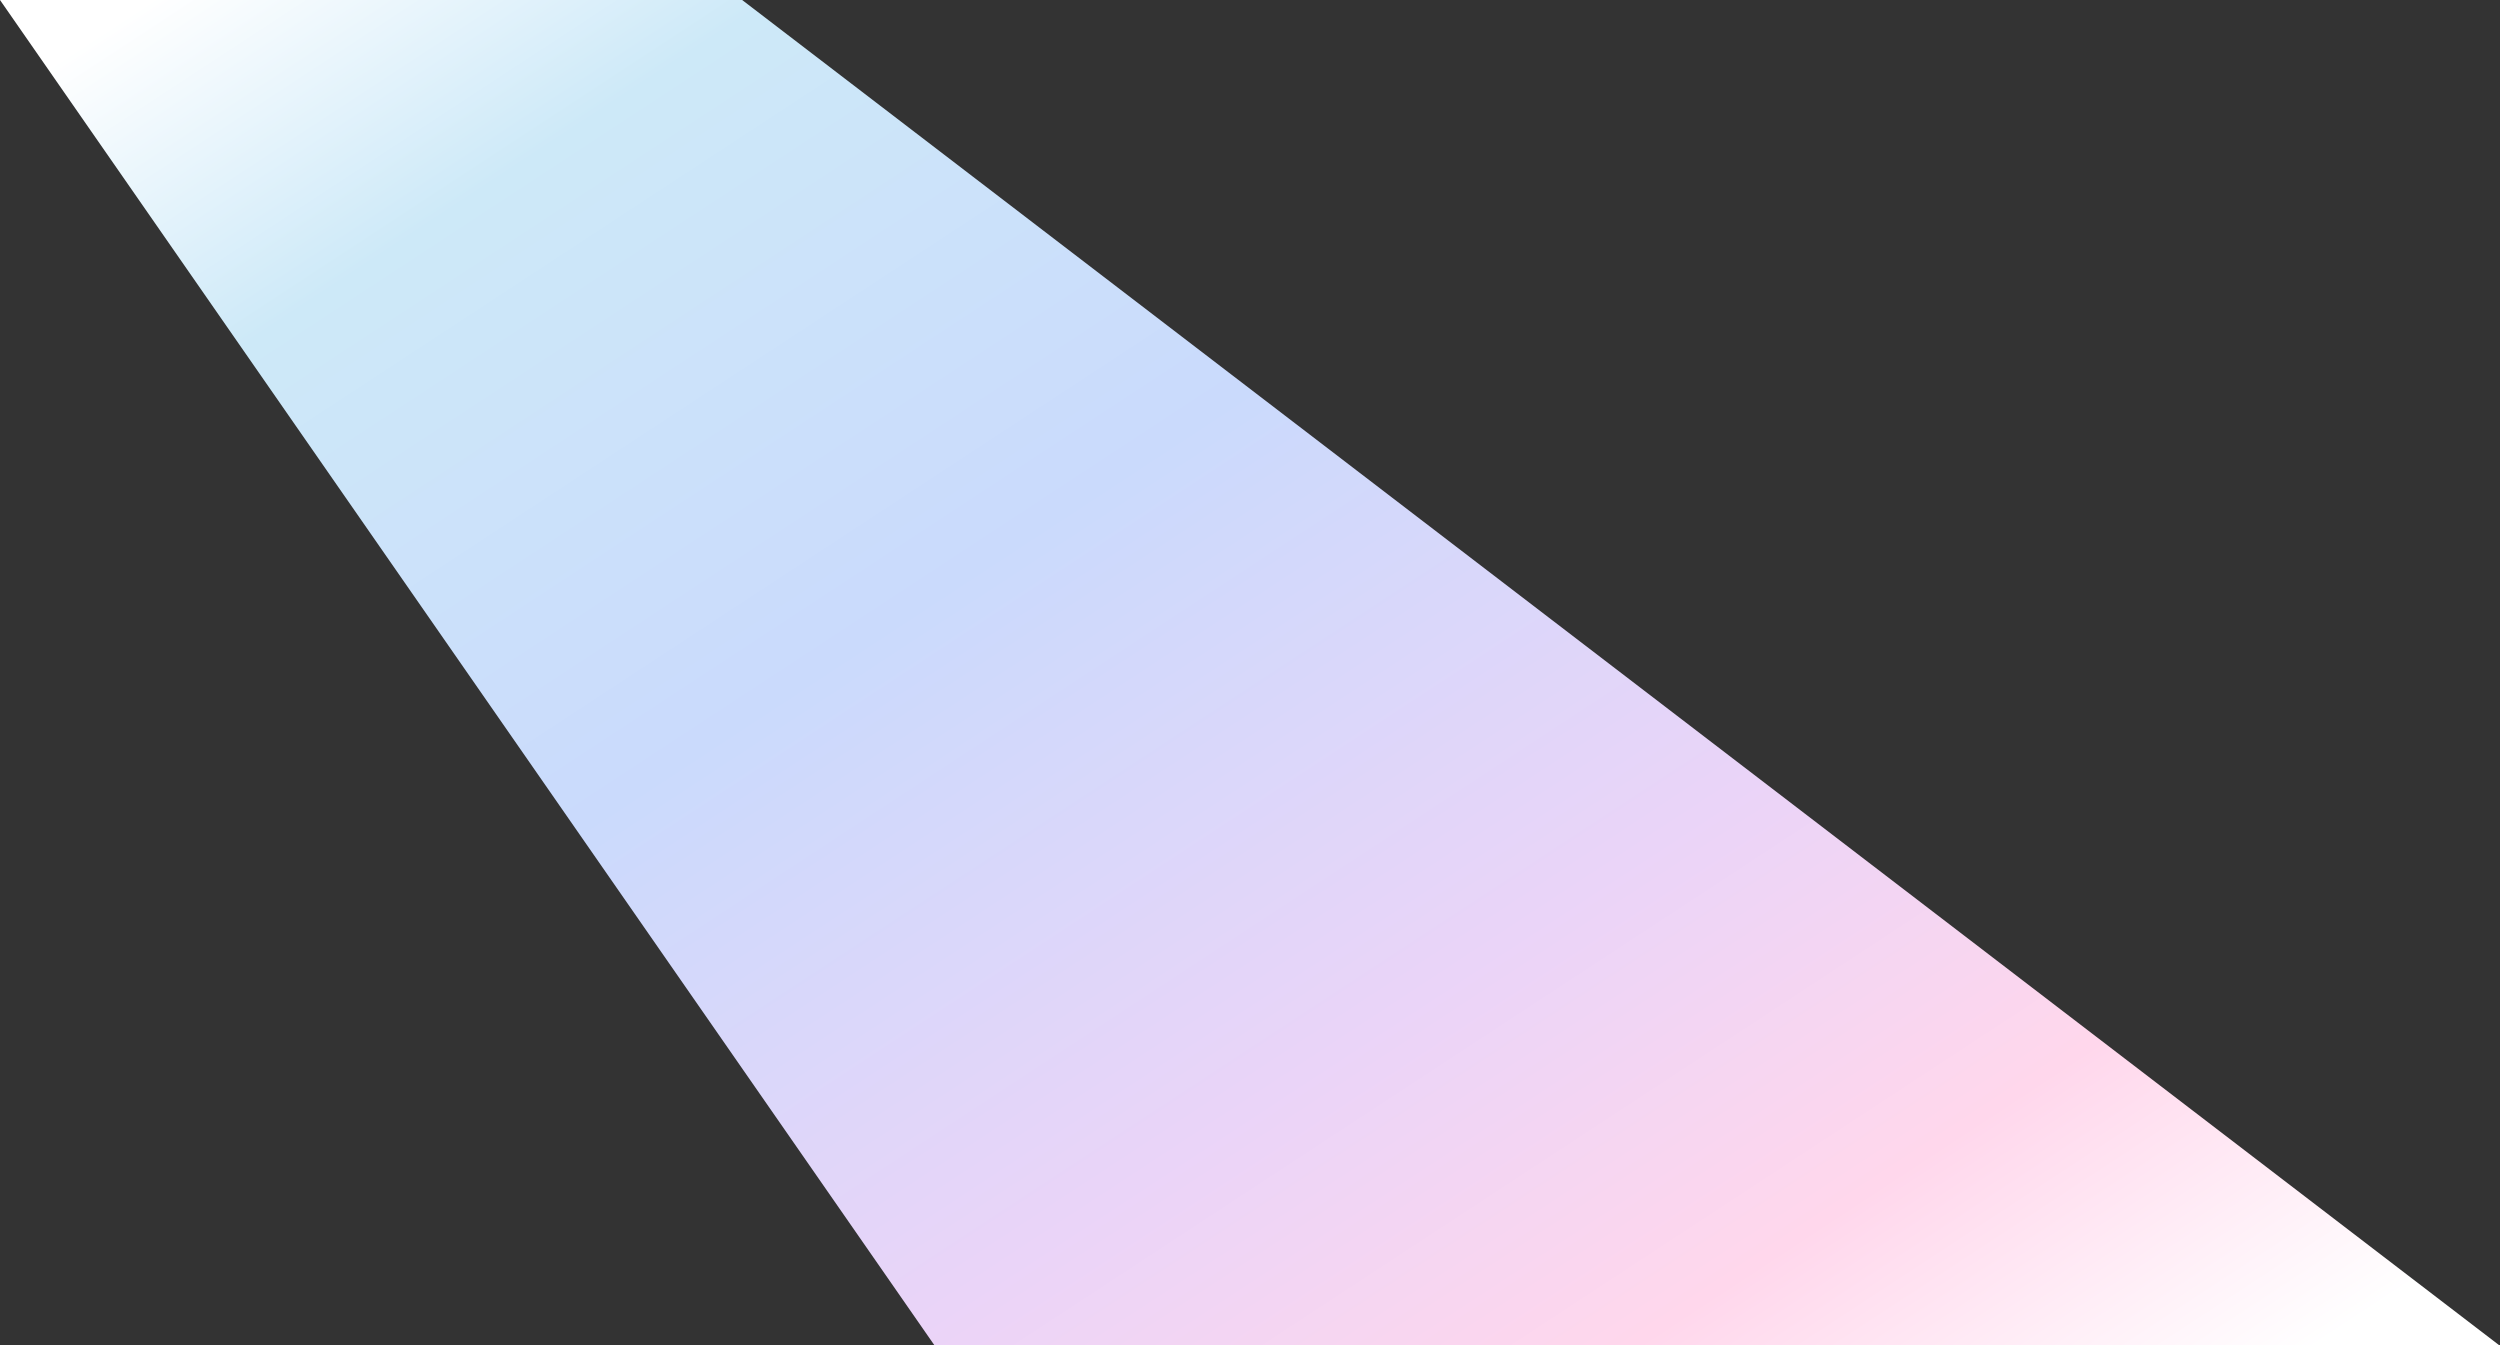 <svg xmlns="http://www.w3.org/2000/svg" width="1275" height="686" viewBox="0 0 1275 686" fill="none">
  <rect x="0" y="0" width="1275" height="686" fill="#333333" stroke="none"/>
  <path d="M0 0L476.5 686H1274.5L378.5 0H0Z" fill="url(#paint0_linear_1010_4807)"/>
  <defs>
    <linearGradient id="paint0_linear_1010_4807" x1="448.522" y1="-1057.94" x2="1811.01" y2="1019.86" gradientUnits="userSpaceOnUse">
      <stop offset="0.274" stop-color="white"/>
      <stop offset="0.344" stop-color="#CDE9F8"/>
      <stop offset="0.464" stop-color="#CADAFC"/>
      <stop offset="0.588" stop-color="#EAD4F8"/>
      <stop offset="0.672" stop-color="#FFD7EC"/>
      <stop offset="0.749" stop-color="white"/>
    </linearGradient>
  </defs>
</svg>